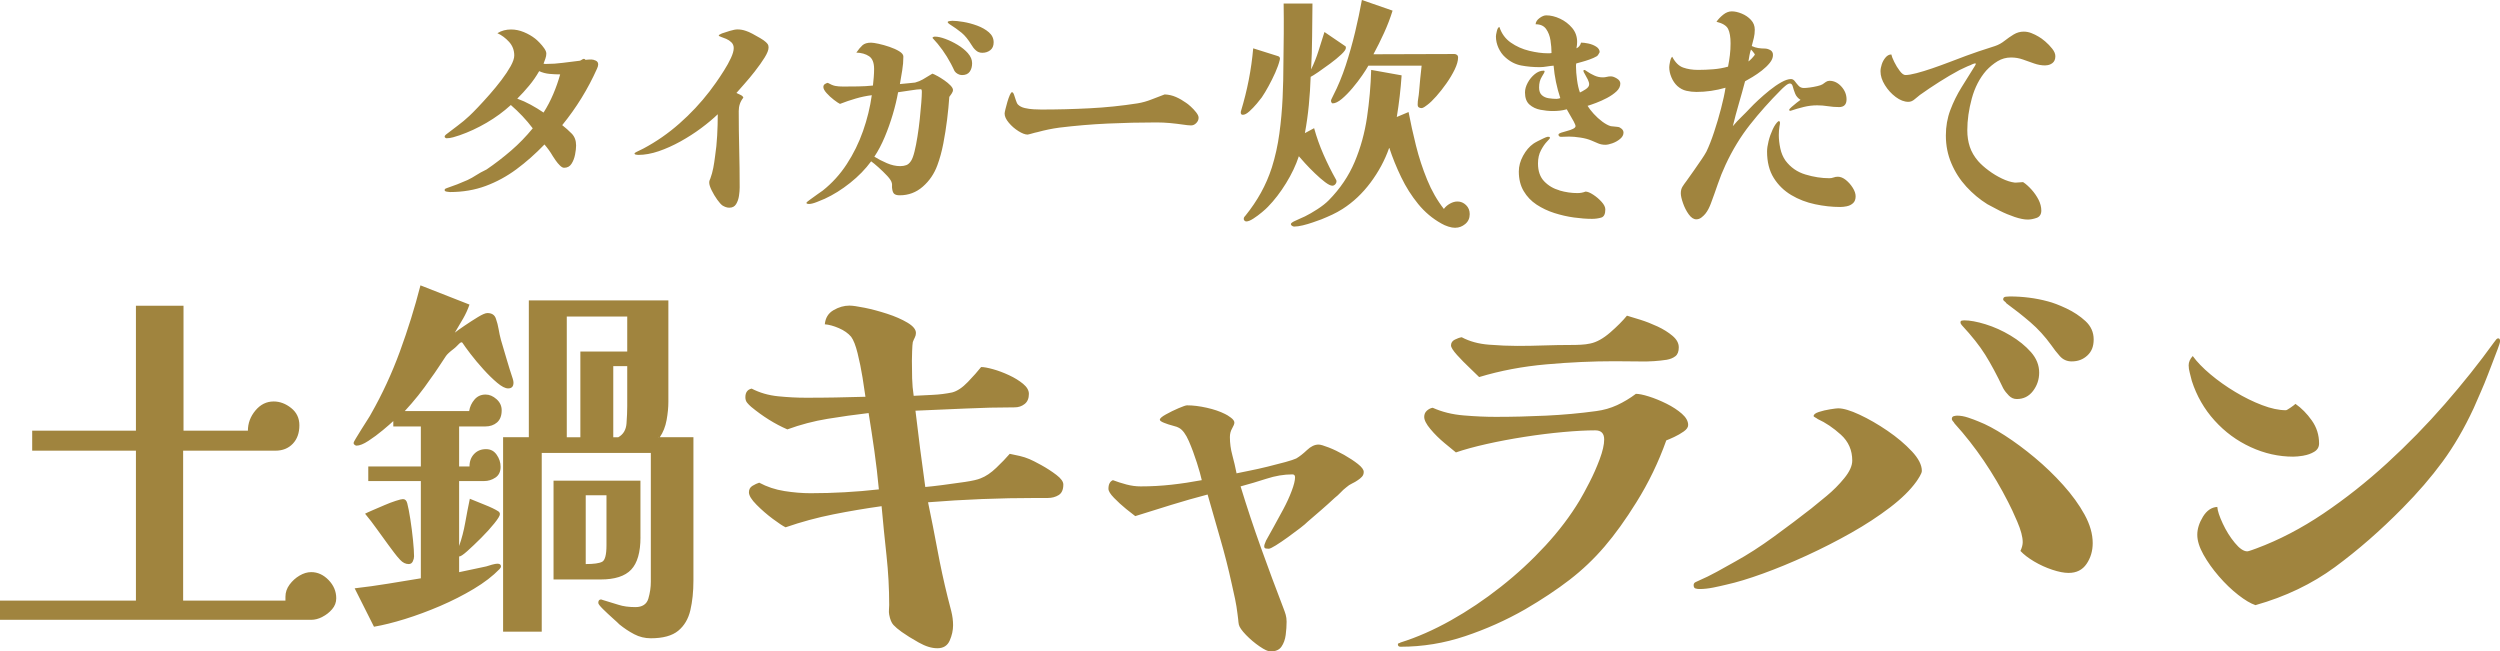 <?xml version="1.0" encoding="UTF-8"?><svg id="b" xmlns="http://www.w3.org/2000/svg" width="802.25" height="209.04" viewBox="0 0 802.25 209.04"><defs><style>.d{fill:#a0843e;fill-rule:evenodd;}</style></defs><g id="c"><path class="d" d="M801.37,112.37c-.58,1.57-1.19,3.16-1.82,4.78-.63,1.62-1.05,2.69-1.24,3.21-.68,1.78-1.41,3.56-2.19,5.33-.78,1.78-1.56,3.56-2.33,5.33-3.01,6.48-6.35,12.2-9.99,17.16-3.65,4.96-7.9,9.9-12.76,14.81-7.1,7.21-14.34,13.53-21.73,18.97-7.39,5.43-15.9,9.51-25.53,12.23-1.56-.52-3.4-1.62-5.54-3.29-2.14-1.67-4.21-3.66-6.2-5.96-1.99-2.3-3.65-4.63-4.96-6.98-1.31-2.35-1.97-4.47-1.97-6.35s.61-3.81,1.82-5.8c1.22-1.98,2.75-3.03,4.6-3.14.09,1.26.68,3.03,1.75,5.33,1.07,2.3,2.35,4.36,3.87,6.19,1.5,1.83,2.84,2.74,4.01,2.74.19,0,.66-.13,1.39-.39.73-.26,1.24-.44,1.53-.55,7.29-2.71,14.46-6.45,21.52-11.21,7.05-4.76,13.86-10.14,20.42-16.15,6.57-6.01,12.74-12.33,18.53-18.97,5.78-6.63,11.01-13.19,15.68-19.67.19-.21.41-.5.66-.86.24-.36.51-.55.8-.55.39,0,.58.31.58.94,0,.31-.29,1.26-.88,2.82ZM739.16,146.23c-1.31.21-2.41.31-3.28.31-4.67,0-9.21-1.02-13.64-3.06-4.43-2.04-8.29-4.88-11.59-8.54-3.31-3.66-5.74-7.89-7.29-12.69-.2-.84-.41-1.7-.66-2.59s-.36-1.7-.36-2.43c0-1.04.44-2.04,1.31-2.98,1.36,1.88,3.26,3.84,5.69,5.88,2.43,2.04,5.08,3.92,7.95,5.64,2.87,1.73,5.73,3.14,8.6,4.23,2.87,1.1,5.42,1.64,7.66,1.64.19,0,.71-.29,1.53-.86.83-.57,1.34-.97,1.53-1.18,1.94,1.36,3.7,3.13,5.25,5.33,1.55,2.19,2.33,4.65,2.33,7.37,0,1.15-.51,2.04-1.53,2.66-1.02.62-2.19,1.04-3.5,1.25ZM664.85,115.98c-1.56,0-2.85-.57-3.87-1.73-1.02-1.15-1.92-2.3-2.7-3.45-2.04-2.82-4.28-5.28-6.71-7.37-2.43-2.09-5.01-4.12-7.73-6.11-.1-.21-.29-.42-.58-.62s-.44-.42-.44-.63c0-.52.29-.81.88-.86.58-.05,1.02-.08,1.31-.08,2.04,0,4.08.13,6.13.39,2.04.26,4.03.65,5.98,1.18,1.65.42,3.65,1.17,5.98,2.27,2.33,1.1,4.38,2.46,6.13,4.07,1.75,1.62,2.63,3.58,2.63,5.88s-.68,3.92-2.04,5.17c-1.36,1.26-3.01,1.88-4.96,1.88ZM656.39,21c-1.23,0-2.45-.21-3.66-.64-1.21-.42-2.41-.85-3.59-1.27-1.18-.42-2.44-.64-3.78-.64-1.58,0-3.02.4-4.33,1.19-1.31.8-2.53,1.8-3.66,3.02-2.12,2.44-3.66,5.42-4.62,8.95-.96,3.53-1.44,6.93-1.44,10.22,0,1.91.27,3.67.81,5.29.54,1.62,1.43,3.14,2.66,4.57.89,1.01,2.01,2.01,3.37,3.02,1.35,1.01,2.77,1.87,4.26,2.58,1.48.72,2.86,1.15,4.14,1.31h.37c.4,0,.79-.03,1.18-.08.39-.05.77-.08,1.11-.08.89.58,1.79,1.38,2.7,2.39.91,1.01,1.66,2.1,2.26,3.26.59,1.17.89,2.33.89,3.5s-.52,2-1.55,2.35c-1.04.35-1.97.52-2.81.52-1.14,0-2.53-.28-4.18-.83-1.65-.56-3.27-1.23-4.85-2.03-1.58-.8-2.89-1.49-3.92-2.07-2.47-1.54-4.71-3.41-6.73-5.61-2.02-2.2-3.63-4.69-4.81-7.48-1.19-2.78-1.78-5.77-1.78-8.95,0-2.92.48-5.65,1.44-8.19.96-2.55,2.16-4.97,3.59-7.28,1.43-2.31,2.86-4.6,4.29-6.88.2-.32.29-.53.29-.64s-.07-.16-.22-.16c-.05,0-.17.03-.37.08-.2.06-.38.12-.55.2-.17.08-.36.17-.56.28-.59.21-1.18.47-1.78.76-.59.29-1.18.57-1.78.84-2.17,1.17-4.32,2.43-6.44,3.78-2.12,1.35-4.2,2.74-6.22,4.18-.49.37-1.06.84-1.7,1.39-.64.56-1.31.83-2,.83-1.33,0-2.69-.52-4.07-1.55-1.38-1.03-2.54-2.3-3.48-3.82-.94-1.51-1.41-2.98-1.41-4.42,0-.69.14-1.44.41-2.26s.68-1.55,1.22-2.19c.54-.64,1.16-.96,1.85-.96.1.53.41,1.33.93,2.39.52,1.06,1.11,2.03,1.78,2.9.67.88,1.27,1.31,1.81,1.31.84,0,2.02-.2,3.55-.6,1.53-.4,3.22-.91,5.07-1.55,1.85-.64,3.71-1.31,5.59-2.03,1.87-.72,3.63-1.38,5.26-1.99,1.63-.61,2.93-1.07,3.92-1.39.89-.32,1.79-.61,2.7-.88.91-.27,1.81-.56,2.7-.88,1.09-.37,2.1-.93,3.03-1.67.94-.74,1.91-1.42,2.92-2.03,1.01-.61,2.09-.91,3.22-.91.84,0,1.67.16,2.48.48.81.32,1.57.69,2.26,1.11.59.32,1.31.84,2.15,1.55.84.72,1.59,1.5,2.26,2.35.67.85,1,1.64,1,2.39,0,1.01-.32,1.75-.96,2.23-.64.48-1.38.71-2.22.71ZM613.51,144.82c2.14,2.3,3.21,4.39,3.21,6.27,0,.42-.22.99-.65,1.72-.44.73-.8,1.31-1.1,1.72-1.95,2.72-4.76,5.49-8.46,8.31-3.7,2.82-7.85,5.54-12.47,8.15-4.62,2.61-9.39,5.04-14.29,7.29-4.91,2.25-9.6,4.18-14.08,5.8-4.47,1.62-8.36,2.8-11.67,3.53-1.27.31-2.68.63-4.23.94-1.56.31-3.02.47-4.38.47-.39,0-.8-.05-1.24-.16-.44-.1-.66-.47-.66-1.1,0-.42.19-.73.58-.94.39-.21.73-.36,1.02-.47,1.94-.84,3.91-1.8,5.91-2.9,1.99-1.1,3.91-2.17,5.76-3.21,3.99-2.19,8.17-4.88,12.54-8.07,4.38-3.19,8.36-6.19,11.96-9.01,1.17-.94,2.79-2.27,4.89-4,2.09-1.73,3.99-3.63,5.69-5.72,1.7-2.09,2.55-3.97,2.55-5.64,0-3.34-1.22-6.11-3.65-8.31-2.43-2.2-4.91-3.87-7.44-5.02-.1-.1-.34-.26-.73-.47-.39-.21-.58-.36-.58-.47,0-.52.56-.96,1.68-1.33,1.12-.37,2.34-.65,3.65-.86,1.31-.21,2.16-.31,2.55-.31,1.65,0,3.94.68,6.86,2.04,2.92,1.36,5.91,3.08,8.97,5.17,3.06,2.09,5.66,4.29,7.8,6.58ZM592.7,66.18c-.76.16-1.49.24-2.18.24-2.62,0-5.3-.29-8.07-.88-2.76-.58-5.3-1.56-7.62-2.94-2.32-1.38-4.2-3.21-5.63-5.49-1.43-2.28-2.15-5.12-2.15-8.51,0-.9.16-2,.48-3.3.32-1.3.77-2.56,1.33-3.78.57-1.22,1.17-2.09,1.81-2.62h.22c.2,0,.3.18.3.56,0,.27-.05.61-.15,1.03-.15.95-.22,1.91-.22,2.86,0,1.33.16,2.74.48,4.26.32,1.51.88,2.82,1.67,3.94,1.63,2.17,3.76,3.66,6.4,4.45,2.64.8,5.19,1.19,7.66,1.19.49,0,.95-.08,1.37-.24.42-.16.88-.24,1.37-.24.84,0,1.69.35,2.55,1.03.86.69,1.6,1.52,2.22,2.51.62.98.93,1.9.93,2.74,0,.96-.27,1.69-.81,2.19-.54.5-1.2.84-1.96.99ZM590.15,34.36c-1.18,0-2.37-.09-3.55-.28-1.18-.19-2.34-.28-3.48-.28-1.43,0-2.86.17-4.29.52-1.43.35-2.84.76-4.22,1.23h-.15c-.2,0-.3-.1-.3-.32,0-.16.26-.47.78-.92.52-.45,1.07-.92,1.67-1.39.59-.47.99-.77,1.18-.88-.84-.53-1.42-1.2-1.74-2.03-.32-.82-.57-1.56-.74-2.23-.17-.66-.48-.99-.92-.99-.4,0-.9.27-1.52.8-.62.53-1.07.95-1.37,1.27-3.6,3.61-6.91,7.32-9.92,11.14-3.01,3.82-5.63,8.11-7.85,12.89-.94,2.01-1.77,4.07-2.48,6.16-.71,2.09-1.47,4.2-2.26,6.32-.2.53-.44,1.08-.74,1.67-.3.58-.64,1.11-1.03,1.59-.35.42-.77.82-1.26,1.19-.49.37-1.04.56-1.63.56-.84,0-1.64-.53-2.41-1.59-.77-1.06-1.38-2.27-1.85-3.62-.47-1.35-.7-2.4-.7-3.14,0-.85.18-1.56.55-2.15.37-.58.8-1.2,1.29-1.83.84-1.17,1.66-2.33,2.48-3.5.81-1.17,1.62-2.33,2.41-3.5.25-.37.51-.77.78-1.19.27-.42.51-.82.7-1.19.84-1.75,1.67-3.86,2.48-6.32.82-2.47,1.56-4.97,2.22-7.52.67-2.54,1.15-4.77,1.44-6.68-3.11.9-6.22,1.35-9.33,1.35-1.09,0-2.16-.12-3.22-.36-1.06-.24-2.04-.76-2.92-1.55-.79-.74-1.42-1.67-1.89-2.78-.47-1.11-.7-2.2-.7-3.26,0-.37.09-.97.26-1.79.17-.82.41-1.34.7-1.55.94,1.8,2.1,2.96,3.48,3.46,1.38.5,2.99.76,4.81.76,1.58,0,3.19-.07,4.85-.2,1.65-.13,3.24-.41,4.77-.84.25-1.22.44-2.45.59-3.7.15-1.24.22-2.51.22-3.78,0-2.01-.26-3.55-.78-4.61-.52-1.06-1.77-1.83-3.74-2.31.54-.8,1.26-1.55,2.15-2.27.89-.71,1.8-1.07,2.74-1.07.99,0,2.06.24,3.22.72,1.16.48,2.15,1.15,2.96,2.03.82.88,1.22,1.92,1.22,3.14,0,.9-.1,1.78-.3,2.62-.2.85-.42,1.72-.67,2.62.69.32,1.38.53,2.07.64.69.11,1.38.16,2.07.16.59,0,1.18.16,1.78.48.59.32.89.85.89,1.59,0,.85-.35,1.7-1.04,2.55-.69.85-1.53,1.66-2.52,2.43-.99.77-1.99,1.46-3,2.07-1.01.61-1.82,1.07-2.4,1.39-.64,2.44-1.31,4.84-2,7.2-.69,2.36-1.33,4.76-1.92,7.2.89-1.06,1.81-2.06,2.78-2.98.96-.93,1.91-1.9,2.85-2.9.59-.64,1.44-1.47,2.55-2.51,1.11-1.03,2.31-2.07,3.59-3.1,1.28-1.03,2.54-1.9,3.77-2.59,1.23-.69,2.27-1.04,3.11-1.04.49,0,.91.24,1.26.72.35.48.74.95,1.18,1.43.44.48,1.01.72,1.7.72.49,0,1.14-.05,1.93-.16.79-.11,1.58-.25,2.37-.44.79-.18,1.36-.38,1.7-.59.34-.26.7-.52,1.07-.76.37-.24.75-.36,1.15-.36,1.43,0,2.7.61,3.81,1.83,1.11,1.22,1.67,2.6,1.67,4.14,0,1.64-.82,2.47-2.44,2.47ZM562.24,18.65c.59-.61.89-1.02.89-1.24-.2-.26-.4-.53-.59-.79-.2-.27-.42-.5-.66-.72-.2.58-.36,1.2-.48,1.87-.12.66-.24,1.31-.33,1.95.2-.11.59-.46,1.18-1.07ZM538.72,111.45c0,1.34-.36,2.29-1.08,2.85-.71.56-1.65.95-2.79,1.15-2.68.41-5.45.59-8.31.54-2.87-.05-5.69-.07-8.46-.07-6.98,0-14.26.33-21.85,1-7.6.67-14.79,2.03-21.57,4.08-.48-.51-1.46-1.46-2.94-2.85s-2.86-2.8-4.16-4.23c-1.29-1.44-1.93-2.47-1.93-3.08,0-.82.41-1.44,1.22-1.85.81-.41,1.55-.67,2.22-.77,2.48,1.33,5.4,2.13,8.74,2.39,3.34.26,6.35.39,9.03.39,2.87,0,5.76-.05,8.67-.15,2.91-.1,5.8-.15,8.67-.15,1.05,0,2.1-.02,3.15-.08,1.05-.05,2.05-.18,3.01-.39,2-.41,4.13-1.59,6.38-3.54,2.24-1.95,4.03-3.75,5.37-5.39,1.05.31,2.48.75,4.3,1.31,1.81.57,3.65,1.29,5.52,2.16,1.86.87,3.46,1.87,4.8,3,1.34,1.13,2.01,2.36,2.01,3.69ZM500.46,61.13c1.95.56,3.86.83,5.74.83.94,0,1.8-.16,2.59-.48.64,0,1.47.34,2.48,1,1.01.66,1.91,1.43,2.7,2.31s1.18,1.68,1.18,2.42c0,1.49-.44,2.36-1.33,2.62-.89.26-1.88.4-2.96.4-1.78,0-3.71-.15-5.81-.44-2.1-.29-4.18-.77-6.26-1.43-2.07-.66-3.97-1.57-5.7-2.7-1.73-1.14-3.11-2.59-4.14-4.34-1.04-1.75-1.56-3.84-1.56-6.29,0-1.7.46-3.38,1.37-5.05.91-1.67,2.01-2.96,3.29-3.86.3-.21.75-.48,1.37-.8.62-.32,1.23-.62,1.85-.91.62-.29,1.07-.47,1.37-.52h.15c.1,0,.22.01.37.04.15.03.22.15.22.36,0,.11-.32.49-.96,1.15-.64.66-1.29,1.59-1.92,2.78-.64,1.19-.96,2.61-.96,4.25,0,2.44.67,4.35,2,5.73s2.97,2.35,4.92,2.9ZM517.41,45.98c-.91.32-1.67.48-2.26.48-.84,0-1.6-.15-2.29-.44-.69-.29-1.41-.6-2.15-.92-.99-.42-2.17-.74-3.55-.95-1.38-.21-2.59-.32-3.63-.32-.44,0-.88.01-1.3.04-.42.03-.85.04-1.3.04-.2,0-.38-.05-.55-.16-.17-.1-.26-.29-.26-.56,0-.21.27-.41.81-.6.54-.18,1.18-.37,1.92-.56.74-.19,1.38-.41,1.92-.68.54-.26.82-.56.82-.87,0-.27-.2-.77-.59-1.51-.4-.74-.83-1.5-1.3-2.27-.47-.77-.78-1.31-.93-1.63-.74.21-1.48.36-2.22.44-.74.08-1.48.12-2.22.12-1.28,0-2.62-.13-4-.4-1.38-.26-2.55-.82-3.52-1.67-.96-.85-1.44-2.15-1.44-3.9,0-1.01.3-2.05.89-3.14.59-1.09,1.35-2,2.26-2.74.91-.74,1.86-1.11,2.85-1.11.2,0,.3.08.3.24,0,.21-.3.78-.89,1.71-.59.93-.89,2.08-.89,3.46,0,1.11.3,1.93.89,2.46.59.53,1.33.86,2.22.99.89.13,1.73.2,2.52.2.2,0,.39-.03.59-.08.19-.05.39-.11.59-.16-1.14-3.45-1.85-6.92-2.15-10.42-.74.06-1.48.15-2.22.28-.74.13-1.51.2-2.29.2-1.98,0-3.91-.17-5.81-.52-1.9-.34-3.64-1.23-5.22-2.67-.89-.79-1.6-1.79-2.15-2.98-.54-1.19-.82-2.43-.82-3.7,0-.32.1-.89.3-1.71.2-.82.47-1.26.82-1.31.69,2.12,1.91,3.79,3.66,5.01,1.75,1.22,3.71,2.1,5.89,2.63,2.17.53,4.17.8,5.99.8h.59c.2,0,.39-.03.59-.08,0-1.27-.11-2.63-.33-4.06-.22-1.43-.69-2.65-1.41-3.66-.72-1.01-1.84-1.51-3.37-1.51.05-.74.47-1.41,1.26-1.99.79-.58,1.51-.87,2.15-.87,1.43,0,2.91.36,4.44,1.07,1.53.72,2.82,1.71,3.89,2.98,1.06,1.27,1.59,2.76,1.59,4.46,0,.64-.07,1.33-.22,2.07.74-.32,1.23-.93,1.48-1.83.59,0,1.36.09,2.29.28.94.19,1.79.52,2.55,1,.77.48,1.15,1.11,1.15,1.91,0-.48-.32.82-.96,1.19-.64.37-1.41.72-2.29,1.03-.89.32-1.74.58-2.55.8-.81.21-1.39.37-1.74.48-.05.16-.07.33-.07.52v.52c0,1.17.11,2.57.33,4.21.22,1.65.53,3,.93,4.06.39-.16.99-.49,1.78-.99.79-.5,1.18-1.05,1.18-1.63,0-.42-.15-.94-.44-1.55-.3-.61-.61-1.18-.93-1.71-.32-.53-.48-.88-.48-1.03,0-.21.12-.32.37-.32.1,0,.43.2,1,.6.57.4,1.28.8,2.15,1.19.86.4,1.76.59,2.7.59.45,0,.88-.05,1.3-.16.42-.11.85-.16,1.3-.16.54,0,1.18.23,1.92.68.74.45,1.11.99,1.11,1.63,0,.9-.41,1.74-1.22,2.5-.82.77-1.83,1.47-3.03,2.11-1.21.63-2.38,1.17-3.52,1.59-1.14.43-2.05.74-2.74.95.44.74,1.1,1.59,1.96,2.55.86.95,1.8,1.8,2.81,2.55,1.01.74,1.91,1.22,2.7,1.43.39.05.79.09,1.18.12.39.03.76.07,1.11.12.39.05.79.25,1.18.6.39.35.59.76.59,1.23,0,.74-.37,1.42-1.11,2.03-.74.61-1.57,1.07-2.48,1.39ZM467,73.1c-.69,0-1.44-.13-2.26-.4-.81-.26-1.54-.58-2.18-.96-2.86-1.59-5.35-3.68-7.47-6.28-2.12-2.6-3.94-5.46-5.44-8.59-1.51-3.13-2.78-6.25-3.81-9.38h-.07c-1.38,3.93-3.37,7.62-5.96,11.1-2.59,3.47-5.59,6.3-8.99,8.47-1.09.69-2.2,1.3-3.33,1.83-1.14.53-2.29,1.03-3.48,1.51-.74.26-1.64.58-2.7.96-1.06.37-2.13.69-3.22.95-1.09.26-2.02.4-2.81.4-.2,0-.42-.08-.67-.24-.25-.16-.37-.35-.37-.56,0-.16.14-.33.41-.52.27-.19.53-.33.78-.44.39-.16,1-.44,1.81-.83.82-.4,1.32-.62,1.52-.68,1.18-.58,2.52-1.35,4-2.31,1.48-.96,2.69-1.91,3.63-2.86,3.65-3.71,6.43-7.82,8.33-12.33,1.9-4.51,3.22-9.28,3.96-14.32.74-5.04,1.19-10.1,1.33-15.19l9.77,1.75c-.3,4.45-.81,8.91-1.55,13.36l3.78-1.59c.64,3.39,1.43,6.97,2.37,10.74.94,3.77,2.13,7.42,3.59,10.98,1.45,3.55,3.25,6.68,5.37,9.38.49-.69,1.15-1.26,1.96-1.71.81-.45,1.61-.68,2.41-.68,1.04,0,1.95.39,2.74,1.15.79.77,1.18,1.73,1.18,2.9,0,1.32-.48,2.39-1.44,3.18-.96.79-2.01,1.19-3.15,1.19ZM464.15,26.77c-1.06,1.51-2.15,2.89-3.26,4.14-1.11,1.25-2.06,2.16-2.85,2.74-.2.16-.49.37-.89.64-.39.26-.71.4-.96.4-.35,0-.64-.08-.89-.24-.25-.16-.37-.45-.37-.88,0-.69.06-1.38.19-2.07.12-.69.21-1.38.26-2.07.1-1.38.22-2.77.37-4.17.15-1.41.3-2.8.45-4.18h-17.1c-.4.75-1.05,1.78-1.96,3.1-.91,1.33-1.95,2.68-3.11,4.06-1.16,1.38-2.31,2.55-3.44,3.5-1.14.95-2.12,1.43-2.96,1.43-.15,0-.27-.11-.37-.32-.1-.21-.15-.37-.15-.48,0-.21.11-.52.33-.91.22-.4.36-.68.41-.84,1.53-2.97,2.86-6.19,4-9.67,1.13-3.47,2.13-7.01,3-10.62.86-3.61,1.59-7.05,2.18-10.34l9.85,3.42c-.74,2.39-1.65,4.77-2.74,7.16-1.09,2.39-2.22,4.66-3.4,6.84,4.34,0,8.67,0,12.99-.04,4.32-.03,8.65-.04,12.99-.04.3,0,.57.09.81.28.25.18.37.47.37.84,0,1.06-.36,2.33-1.07,3.82-.72,1.48-1.61,2.98-2.67,4.49ZM426.92,20.36c-1.36,1.01-2.64,1.92-3.85,2.75-1.21.82-2.03,1.34-2.48,1.55-.1,3.02-.3,6.05-.59,9.07-.29,3.02-.71,6.02-1.26,8.99l2.96-1.59c.79,2.86,1.79,5.68,3,8.43,1.21,2.76,2.53,5.41,3.96,7.96.15.21.22.42.22.64,0,.37-.14.7-.41.99-.27.29-.58.44-.93.44-.54,0-1.32-.39-2.33-1.15-1.01-.77-2.1-1.71-3.26-2.83-1.16-1.11-2.21-2.19-3.15-3.22-.94-1.03-1.61-1.79-2-2.26-.94,2.86-2.31,5.75-4.11,8.67-1.8,2.92-3.74,5.44-5.81,7.56-.39.42-1.03,1.01-1.92,1.75-.89.74-1.8,1.42-2.74,2.03-.94.61-1.7.92-2.29.92-.2,0-.38-.08-.55-.24-.17-.16-.26-.34-.26-.56,0-.27.06-.48.18-.64.12-.16.26-.32.41-.48,1.88-2.33,3.52-4.76,4.92-7.28,1.4-2.52,2.58-5.24,3.52-8.15,1.08-3.45,1.89-7.07,2.4-10.86.52-3.79.86-7.61,1.04-11.45.17-3.84.26-7.54.26-11.1.05-3.18.08-6.38.11-9.59.02-3.21.01-6.4-.04-9.58h9.25c-.05,3.55-.09,7.08-.11,10.58-.02,3.5-.14,7.03-.33,10.58.94-1.91,1.73-3.88,2.37-5.93.64-2.04,1.28-4.07,1.92-6.09l6.66,4.53c.15.05.22.24.22.56,0,.48-.49,1.18-1.48,2.11-.99.93-2.16,1.9-3.52,2.9ZM410.67,19.25c-.29,1.22-.78,2.57-1.44,4.06-.67,1.49-1.38,2.93-2.15,4.33-.77,1.41-1.49,2.61-2.18,3.62-.3.42-.83,1.09-1.59,1.99-.77.9-1.55,1.73-2.37,2.47-.81.74-1.52,1.12-2.11,1.12-.44,0-.67-.24-.67-.72,0-.21.02-.37.07-.48,2.02-6.63,3.33-13.34,3.92-20.13l7.85,2.47c.49.11.74.4.74.88,0,.05-.01.12-.04.2-.02.08-.04.15-.04.2ZM396.77,151.9c.95-.2,2.34-.48,4.16-.85,1.81-.36,3.77-.79,5.87-1.31,2.1-.51,3.99-1,5.66-1.46,1.67-.46,2.84-.85,3.51-1.16,1.05-.62,2.2-1.51,3.44-2.69,1.24-1.18,2.48-1.77,3.73-1.77.57,0,1.65.31,3.23.93,1.58.61,3.22,1.41,4.95,2.38,1.72.98,3.2,1.95,4.44,2.93,1.24.98,1.86,1.83,1.86,2.54,0,.62-.19,1.13-.57,1.54-.38.41-.81.77-1.29,1.08-.57.41-1.2.77-1.86,1.08-.67.31-1.29.72-1.86,1.23-.67.51-1.29,1.08-1.86,1.7-.57.61-1.2,1.18-1.86,1.69-1.43,1.34-2.89,2.65-4.37,3.93-1.48,1.29-2.94,2.54-4.37,3.77-.38.41-1.17,1.08-2.36,2-1.2.93-2.51,1.9-3.94,2.93-1.43,1.03-2.72,1.9-3.87,2.62-1.15.72-1.91,1.08-2.29,1.08-.19,0-.48-.02-.86-.07-.38-.05-.57-.28-.57-.7,0-.31.07-.61.22-.92.14-.31.26-.62.36-.92.57-1.03,1.36-2.44,2.36-4.24,1-1.79,2.05-3.72,3.15-5.77,1.1-2.05,2.01-4.03,2.72-5.93.72-1.9,1.08-3.36,1.08-4.39,0-.61-.29-.92-.86-.92-2.68,0-5.45.46-8.31,1.39-2.87.92-5.64,1.75-8.31,2.46,2.01,6.57,4.18,13.12,6.52,19.63,2.34,6.52,4.75,13.02,7.24,19.48.29.72.52,1.41.72,2.08.19.67.29,1.41.29,2.23,0,1.33-.1,2.75-.29,4.24-.19,1.48-.65,2.74-1.36,3.77-.71,1.03-1.89,1.54-3.51,1.54-.77,0-1.93-.54-3.51-1.62-1.58-1.08-3.03-2.31-4.37-3.69-1.34-1.39-2.1-2.49-2.29-3.31-.1-.51-.17-1.08-.21-1.69-.05-.62-.12-1.18-.21-1.7-.19-1.64-.46-3.26-.79-4.85-.34-1.59-.69-3.21-1.07-4.85-1.05-4.82-2.27-9.62-3.66-14.4-1.39-4.78-2.75-9.52-4.08-14.25-3.92,1.03-7.79,2.13-11.61,3.31-3.82,1.18-7.69,2.39-11.61,3.62-.57-.41-1.55-1.18-2.94-2.31-1.39-1.13-2.68-2.31-3.87-3.54-1.2-1.23-1.79-2.2-1.79-2.92,0-1.44.48-2.36,1.43-2.77,1.34.51,2.77.98,4.3,1.38,1.53.41,3.06.62,4.59.62,3.34,0,6.64-.18,9.89-.54,3.25-.36,6.49-.85,9.74-1.46-.29-1.33-.81-3.21-1.58-5.62-.77-2.41-1.62-4.72-2.58-6.93-.96-2.2-2.01-3.62-3.15-4.23-.29-.2-.93-.44-1.93-.69-1-.26-1.96-.56-2.86-.93-.91-.36-1.36-.69-1.36-1,0-.41.64-.98,1.93-1.69,1.29-.72,2.65-1.39,4.08-2,1.43-.61,2.34-.92,2.72-.92,1.91,0,4.01.26,6.3.77,2.29.51,4.25,1.18,5.88,2,.48.21,1.1.59,1.86,1.16.76.56,1.15,1.1,1.15,1.62,0,.41-.24,1.03-.72,1.85-.48.82-.72,1.75-.72,2.77,0,1.95.26,3.9.79,5.85.53,1.95.98,3.9,1.36,5.85ZM382.25,40.25c-.4,0-.8-.03-1.22-.08-.42-.05-.83-.1-1.22-.16-1.43-.21-2.88-.38-4.33-.52-1.46-.13-2.9-.2-4.33-.2-5.23,0-10.45.12-15.65.36-5.21.24-10.4.68-15.58,1.31-2.32.32-4.64.79-6.96,1.43-.1,0-.39.07-.89.2-.49.13-.98.27-1.44.4-.47.13-.75.2-.85.2-.79,0-1.78-.37-2.96-1.11-1.18-.74-2.22-1.64-3.11-2.71-.89-1.06-1.33-2.04-1.33-2.94,0-.21.09-.68.26-1.39.17-.72.38-1.5.63-2.35.25-.85.51-1.58.78-2.19.27-.61.51-.91.7-.91.25,0,.47.28.66.83.2.56.4,1.15.59,1.79.2.64.42,1.09.67,1.35.54.53,1.27.9,2.18,1.11.91.21,1.85.35,2.81.4.96.05,1.79.08,2.48.08,5.13,0,10.3-.13,15.51-.4,5.21-.26,10.35-.8,15.43-1.59,1.53-.26,3-.67,4.4-1.23,1.41-.56,2.82-1.1,4.26-1.63,1.28.05,2.49.33,3.63.83,1.14.5,2.22,1.13,3.26,1.87.34.21.84.61,1.48,1.19.64.58,1.22,1.21,1.74,1.87.52.67.78,1.23.78,1.71,0,.64-.25,1.21-.74,1.71-.49.51-1.04.76-1.63.76ZM315.21,16.94c-.79,0-1.47-.25-2.03-.76-.57-.5-1.05-1.1-1.44-1.79-1.04-1.7-2.08-2.98-3.14-3.86-1.06-.88-2.38-1.82-3.96-2.82-.1-.11-.21-.2-.33-.28-.12-.08-.19-.2-.19-.36s.22-.26.67-.32c.44-.05.72-.08.82-.08.89,0,2.06.12,3.52.36,1.45.24,2.94.64,4.44,1.19,1.5.56,2.76,1.27,3.77,2.15,1.01.88,1.52,1.95,1.52,3.22,0,1.11-.36,1.95-1.07,2.51-.72.56-1.57.84-2.56.84ZM310.62,17.1c.89,1.01,1.33,2.07,1.33,3.18s-.26,2.03-.78,2.74c-.52.72-1.34,1.07-2.48,1.07-.44,0-.89-.12-1.33-.36-.44-.24-.79-.54-1.04-.92-.2-.42-.4-.83-.59-1.23-.2-.4-.4-.78-.59-1.16-1.63-3.07-3.6-5.83-5.92-8.27.15-.27.42-.4.82-.4.89,0,1.99.24,3.29.72,1.31.48,2.63,1.11,3.96,1.91,1.33.8,2.44,1.7,3.33,2.7ZM300.81,24.38c.71.4,1.45.86,2.22,1.39.76.53,1.42,1.07,1.96,1.63.54.56.82,1.05.82,1.47,0,.37-.15.77-.44,1.19-.3.43-.54.77-.74,1.03-.15,2.23-.38,4.64-.7,7.24-.32,2.6-.73,5.17-1.22,7.72-.49,2.54-1.13,4.88-1.92,7-.99,2.7-2.54,4.99-4.66,6.84-2.12,1.86-4.59,2.78-7.4,2.78-.79,0-1.37-.14-1.74-.44-.37-.29-.6-.86-.7-1.71-.05-.26-.06-.54-.04-.84.02-.29.01-.57-.04-.83-.1-.64-.59-1.43-1.48-2.39-.89-.95-1.84-1.88-2.85-2.78-1.01-.9-1.79-1.54-2.33-1.91-1.83,2.49-4.07,4.8-6.74,6.92-2.66,2.12-5.38,3.82-8.14,5.09-.59.27-1.43.61-2.52,1.04-1.09.43-1.95.64-2.59.64-.15,0-.32-.03-.52-.08-.2-.05-.27-.18-.22-.4.05-.11.46-.44,1.22-.99.76-.56,1.55-1.13,2.37-1.71.82-.58,1.35-.95,1.59-1.11,3.01-2.39,5.59-5.22,7.73-8.51,2.15-3.29,3.89-6.83,5.22-10.62,1.33-3.79,2.27-7.62,2.81-11.49-1.73.21-3.45.57-5.18,1.08-1.73.5-3.4,1.07-5.03,1.71-.44-.21-1.1-.65-1.96-1.31-.86-.66-1.64-1.38-2.33-2.15-.69-.77-1.04-1.42-1.04-1.95,0-.42.16-.74.48-.95.32-.21.63-.34.92-.4.94.53,1.74.86,2.41.99.67.14,1.52.2,2.56.2,1.58,0,3.17-.01,4.77-.04,1.61-.02,3.2-.12,4.77-.28.1-.9.19-1.8.26-2.7.07-.9.11-1.77.11-2.62,0-2.01-.54-3.38-1.63-4.1-1.09-.72-2.44-1.1-4.07-1.15.69-1.01,1.35-1.79,1.96-2.35.62-.56,1.54-.84,2.77-.84.49,0,1.3.12,2.4.36,1.11.24,2.28.57,3.52.99,1.23.42,2.28.9,3.14,1.43.86.53,1.3,1.09,1.3,1.67,0,1.49-.12,2.97-.37,4.45-.25,1.49-.49,2.94-.74,4.38,1.08-.1,2.07-.2,2.96-.28.89-.08,1.53-.15,1.92-.2.93-.26,1.75-.59,2.44-.99.69-.4,1.73-1.02,3.11-1.87.35.11.88.36,1.59.76ZM295.78,28.96c-.02-.21-.14-.32-.33-.32-.64,0-1.7.12-3.18.36-1.48.24-2.84.44-4.07.6-.4,2.23-.96,4.59-1.7,7.08-.74,2.49-1.6,4.92-2.59,7.28-.99,2.36-2.1,4.47-3.33,6.32,1.18.74,2.52,1.43,4,2.07,1.48.64,2.91.96,4.29.96.74,0,1.39-.11,1.96-.32.57-.21,1.07-.66,1.52-1.35.39-.58.76-1.58,1.11-2.98.35-1.4.67-3.03.96-4.89.3-1.85.54-3.72.74-5.61.2-1.88.36-3.61.48-5.17.12-1.56.18-2.74.18-3.54,0-.1-.01-.26-.04-.48ZM277.72,127.32c-.19-1.44-.5-3.49-.93-6.16-.43-2.67-.96-5.26-1.58-7.77-.62-2.52-1.32-4.29-2.08-5.32-.96-1.13-2.27-2.05-3.94-2.77-1.67-.72-3.18-1.13-4.51-1.23.19-2.05,1.12-3.57,2.8-4.54,1.67-.97,3.37-1.46,5.09-1.46.95,0,2.58.23,4.87.69,2.29.46,4.7,1.11,7.24,1.93,2.53.82,4.7,1.77,6.52,2.85,1.81,1.08,2.72,2.18,2.72,3.31,0,.51-.12,1-.36,1.46-.24.46-.45.95-.64,1.46-.1.51-.17,1.49-.22,2.93-.05,1.44-.07,2.46-.07,3.08,0,1.85.02,3.72.07,5.62.05,1.9.22,3.77.5,5.62,2.01-.1,4.06-.21,6.16-.31,2.1-.1,4.16-.36,6.16-.77,1.62-.41,3.32-1.54,5.09-3.39,1.77-1.85,3.18-3.43,4.23-4.77.86,0,2.13.23,3.8.69,1.67.46,3.39,1.11,5.16,1.93,1.77.82,3.27,1.75,4.51,2.77,1.24,1.03,1.86,2.1,1.86,3.23,0,1.44-.45,2.52-1.36,3.24-.91.72-1.98,1.08-3.23,1.08-5.25,0-10.53.13-15.83.38-5.3.26-10.63.49-15.98.69.48,4.11.98,8.19,1.5,12.24.52,4.06,1.07,8.14,1.65,12.24,1.24-.1,3.08-.31,5.52-.62,2.44-.31,4.85-.64,7.24-1,2.39-.36,4.06-.74,5.02-1.16,1.62-.61,3.3-1.74,5.02-3.39,1.72-1.64,3.15-3.13,4.3-4.47,1.05.21,2.12.44,3.23.69,1.1.26,2.12.59,3.08,1,.76.31,2.03.95,3.8,1.92,1.77.98,3.39,2.03,4.87,3.16,1.48,1.13,2.22,2.15,2.22,3.08,0,1.65-.5,2.77-1.5,3.39-1,.62-2.17.93-3.51.93h-3.58c-11.75,0-23.36.46-34.82,1.38,1.05,5.03,2.05,10.12,3.01,15.25.95,5.13,2.05,10.22,3.3,15.25.38,1.44.76,2.93,1.15,4.47.38,1.54.57,3.03.57,4.47,0,1.64-.36,3.29-1.08,4.93-.72,1.64-2.03,2.47-3.94,2.47s-3.82-.62-6.02-1.85c-2.2-1.23-4.01-2.36-5.45-3.39-1.15-.82-2.03-1.57-2.65-2.24-.62-.67-1.07-1.77-1.36-3.31-.1-.51-.12-1.05-.07-1.62.05-.56.07-1.05.07-1.46,0-5.34-.29-10.62-.86-15.86-.57-5.24-1.1-10.52-1.58-15.86-5.16.72-10.32,1.59-15.48,2.62-5.16,1.03-10.27,2.41-15.33,4.16-.86-.41-2.22-1.31-4.09-2.7-1.86-1.39-3.61-2.9-5.23-4.54-1.63-1.64-2.44-2.97-2.44-4,0-.92.38-1.62,1.15-2.08.76-.46,1.48-.79,2.15-1,2.48,1.33,5.18,2.23,8.1,2.69,2.91.46,5.71.69,8.38.69,3.63,0,7.29-.1,10.96-.31,3.67-.2,7.33-.51,10.96-.92-.38-4.11-.86-8.19-1.43-12.25-.57-4.05-1.2-8.14-1.86-12.24-4.39.51-8.79,1.13-13.18,1.85-4.39.72-8.69,1.85-12.9,3.39-4.01-1.74-7.88-4.16-11.61-7.24-.48-.41-.91-.85-1.29-1.31-.38-.46-.57-1.05-.57-1.77,0-1.54.67-2.46,2.01-2.77,2.58,1.34,5.42,2.16,8.53,2.47,3.1.31,6.04.46,8.81.46,3.25,0,6.45-.02,9.6-.08,3.15-.05,6.35-.13,9.6-.23ZM242.32,22.79c-1.18,1.51-2.34,2.9-3.48,4.18-1.13,1.27-1.97,2.23-2.52,2.86.3.16.72.36,1.26.6.54.24.86.54.96.91-.99,1.22-1.48,2.65-1.48,4.3,0,4.08.05,8.17.15,12.25.1,4.08.15,8.17.15,12.25,0,.79-.07,1.7-.22,2.7-.15,1.01-.46,1.9-.92,2.66-.47.77-1.2,1.15-2.18,1.15-.4,0-.78-.07-1.15-.2-.37-.13-.73-.31-1.07-.52-.44-.32-1-.94-1.67-1.87-.66-.93-1.26-1.92-1.78-2.98-.52-1.06-.78-1.88-.78-2.47,0-.32.04-.56.11-.72.07-.16.16-.37.26-.63.39-1.06.7-2.19.93-3.38.22-1.19.41-2.37.55-3.54.35-2.28.58-4.56.7-6.84.12-2.28.19-4.56.19-6.84-1.48,1.43-3.26,2.92-5.33,4.46-2.07,1.54-4.28,2.96-6.62,4.26-2.35,1.3-4.68,2.35-6.99,3.14-2.32.79-4.51,1.19-6.59,1.19-.15,0-.38-.03-.7-.08-.32-.05-.48-.19-.48-.4,0-.11.21-.26.63-.48.42-.21.88-.44,1.37-.67.49-.24.79-.39.89-.44,4.09-2.18,7.93-4.84,11.51-8,3.58-3.15,6.8-6.59,9.66-10.3.54-.69,1.23-1.63,2.07-2.82.84-1.19,1.7-2.49,2.59-3.9.89-1.4,1.63-2.74,2.22-4.02.59-1.27.89-2.33.89-3.18,0-.74-.25-1.35-.74-1.83-.49-.48-1.05-.85-1.66-1.11-.62-.26-1.17-.48-1.67-.64-.49-.16-.74-.32-.74-.48,0-.1.16-.22.48-.36.32-.13.5-.23.56-.28.59-.21,1.42-.48,2.48-.8,1.06-.32,1.89-.48,2.48-.48.94,0,1.85.16,2.74.48.54.16,1.23.47,2.07.91.84.45,1.66.91,2.48,1.39.81.48,1.42.9,1.81,1.27.3.27.52.52.67.76.15.24.22.57.22.99,0,.8-.42,1.87-1.26,3.22-.84,1.35-1.85,2.78-3.04,4.3ZM180.43,40.17c1.08.85,2.1,1.75,3.03,2.7.94.96,1.41,2.23,1.41,3.82,0,.8-.11,1.76-.33,2.9-.22,1.14-.6,2.14-1.15,2.98-.54.85-1.33,1.27-2.37,1.27-.4,0-.84-.24-1.33-.72-.49-.48-.95-1.02-1.37-1.63-.42-.61-.73-1.07-.93-1.39-.4-.69-.82-1.34-1.26-1.95-.44-.61-.91-1.2-1.41-1.79-2.91,3.02-5.91,5.67-8.99,7.95-3.08,2.28-6.38,4.07-9.88,5.37-3.5,1.3-7.33,1.95-11.47,1.95-.2,0-.53-.04-1-.12-.47-.08-.7-.25-.7-.52,0-.21.09-.36.26-.44.17-.08.33-.15.48-.2,2.22-.74,4.4-1.59,6.55-2.55,2.15-.96,3.31-2.09,6.18-3.42,2.71-1.85,5.33-3.87,7.85-6.04,2.52-2.17,4.83-4.56,6.96-7.16-1.04-1.38-2.15-2.69-3.33-3.94-1.19-1.25-2.42-2.43-3.7-3.54-2.32,2.12-4.91,4.02-7.77,5.69-2.86,1.67-5.75,3.01-8.66,4.02-.64.21-1.33.43-2.07.64-.74.21-1.46.32-2.15.32-.1,0-.22-.05-.37-.16-.15-.11-.22-.21-.22-.32,0-.26.15-.5.44-.72,1.28-1.01,2.55-1.97,3.81-2.9,1.26-.93,2.48-1.95,3.66-3.06.69-.64,1.61-1.56,2.77-2.78,1.16-1.22,2.41-2.59,3.74-4.1,1.33-1.51,2.6-3.06,3.81-4.65,1.21-1.59,2.19-3.08,2.96-4.45.76-1.38,1.15-2.52,1.15-3.42,0-1.7-.56-3.16-1.67-4.38-1.11-1.22-2.36-2.15-3.74-2.78.69-.42,1.39-.73,2.11-.91.71-.18,1.47-.28,2.26-.28,1.38,0,2.75.28,4.11.84,1.36.56,2.58,1.26,3.66,2.11.35.26.8.69,1.37,1.27.57.58,1.07,1.19,1.52,1.83.44.64.67,1.19.67,1.67,0,.53-.1,1.07-.3,1.63-.2.56-.4,1.1-.59,1.63.15.06.42.08.81.08,1.82,0,3.63-.12,5.4-.36,1.78-.24,3.58-.46,5.4-.67.64-.11,1.26-1.1,1.85-.28.59-.08,1.21-.12,1.85-.12.44,0,.93.12,1.44.36.52.24.78.65.78,1.23,0,.37-.12.82-.37,1.35-2.91,6.52-6.64,12.57-11.18,18.14ZM176.35,23.71c-1.18-.11-2.29-.4-3.33-.88-.94,1.65-2.01,3.2-3.22,4.65-1.21,1.46-2.48,2.85-3.81,4.18,1.48.53,2.92,1.18,4.33,1.95,1.41.77,2.78,1.6,4.11,2.51,1.18-1.85,2.22-3.83,3.11-5.93.89-2.09,1.63-4.2,2.22-6.32-1.09,0-2.22-.05-3.41-.16ZM123.28,162.14c1.34-.58,2.58-1.05,3.73-1.42,1.15-.37,1.91-.56,2.3-.56.69,0,1.15.45,1.38,1.36.31,1.15.63,2.84.98,5.06s.63,4.46.86,6.72c.23,2.26.34,4.01.34,5.24,0,.5-.13,1.03-.4,1.61-.27.57-.71.86-1.32.86-.99,0-1.91-.45-2.75-1.36-.69-.74-1.34-1.52-1.95-2.34-.61-.82-1.22-1.64-1.84-2.47-1.22-1.64-2.45-3.33-3.67-5.06-1.22-1.73-2.49-3.37-3.79-4.93.46-.24,1.26-.62,2.41-1.11,1.15-.49,2.39-1.03,3.73-1.6ZM148.53,102.37c-.88,1.53-1.74,2.98-2.58,4.38.61-.49,1.65-1.24,3.1-2.22,1.45-.99,2.89-1.91,4.31-2.78,1.41-.86,2.43-1.29,3.04-1.29,1.45,0,2.37.62,2.75,1.85.38,1.07.67,2.18.86,3.33.19,1.15.44,2.31.75,3.46.61,2.06,1.22,4.13,1.84,6.23.61,2.09,1.26,4.17,1.95,6.23.15.49.23.9.23,1.23,0,1.24-.57,1.85-1.72,1.85-.92,0-2.09-.6-3.5-1.79-1.42-1.19-2.89-2.63-4.42-4.32-1.53-1.69-2.91-3.33-4.13-4.93-1.22-1.6-2.11-2.82-2.64-3.64-.54-.57-1.45.99-2.76,1.97-1.3.99-2.14,1.77-2.52,2.34-.77,1.15-1.57,2.37-2.41,3.64-.84,1.28-1.68,2.49-2.53,3.64-2.52,3.7-5.28,7.15-8.26,10.36h20.66c.23-1.4.8-2.63,1.72-3.7.92-1.07,2.1-1.6,3.56-1.6,1.22,0,2.39.49,3.5,1.48,1.11.99,1.66,2.18,1.66,3.58,0,1.73-.5,3.02-1.49,3.89-.99.86-2.26,1.29-3.79,1.29h-8.38v12.83h3.33c0-1.64.5-2.98,1.49-4.01.99-1.03,2.26-1.54,3.79-1.54s2.6.6,3.44,1.79c.84,1.19,1.26,2.49,1.26,3.89,0,1.56-.56,2.71-1.66,3.45-1.11.74-2.32,1.11-3.62,1.11h-8.03v20.85c.84-2.38,1.49-4.87,1.95-7.46.46-2.59.96-5.16,1.49-7.71,1.15.49,2.72,1.13,4.71,1.91,1.99.79,3.48,1.5,4.48,2.16.31.25.46.54.46.86,0,.5-.59,1.48-1.78,2.96-1.19,1.48-2.6,3.04-4.25,4.69-1.65,1.65-3.14,3.06-4.48,4.26-1.34,1.19-2.2,1.75-2.58,1.66v5.06c1.45-.33,2.91-.64,4.36-.92,1.45-.29,2.91-.6,4.36-.93.46-.16,1.07-.35,1.84-.56.76-.2,1.34-.31,1.72-.31.76,0,1.15.29,1.15.87,0,.25-.15.54-.46.86-2.14,2.22-4.9,4.34-8.26,6.35-3.37,2.02-6.96,3.84-10.79,5.49-3.83,1.64-7.6,3.04-11.31,4.19-3.71,1.15-7.02,1.97-9.93,2.47l-6.2-12.33c3.6-.41,7.15-.9,10.68-1.48,3.52-.58,7.04-1.15,10.56-1.73v-31.21h-16.87v-4.69h16.87v-12.83h-8.84v-1.73c-.69.66-1.8,1.62-3.33,2.9-1.53,1.28-3.08,2.43-4.65,3.45-1.57,1.03-2.85,1.54-3.85,1.54-.15,0-.35-.08-.57-.25-.23-.16-.35-.37-.35-.62,0-.16.25-.66.75-1.48.5-.82,1.09-1.79,1.78-2.9.69-1.11,1.34-2.14,1.95-3.08.61-.94.99-1.58,1.15-1.91,3.6-6.33,6.68-12.99,9.24-19.98,2.56-6.99,4.76-14.06,6.6-21.22l15.73,6.17c-.54,1.57-1.24,3.1-2.12,4.63ZM103.42,197.98c-1.22.62-2.41.92-3.56.92H0v-6.17h43.62v-48.11H10.33v-6.41h33.29v-40.09h15.27v40.09h20.66c0-2.38.8-4.54,2.41-6.48,1.61-1.93,3.56-2.9,5.85-2.9,1.99,0,3.86.7,5.62,2.1,1.76,1.4,2.64,3.25,2.64,5.55,0,2.47-.71,4.44-2.12,5.92-1.42,1.48-3.27,2.22-5.57,2.22h-29.61v48.11h32.83v-1.24c0-1.4.44-2.69,1.32-3.89.88-1.19,1.95-2.16,3.21-2.9,1.26-.74,2.51-1.11,3.73-1.11,2.07,0,3.92.84,5.57,2.53,1.64,1.69,2.47,3.64,2.47,5.86,0,1.31-.44,2.49-1.32,3.51-.88,1.03-1.93,1.85-3.16,2.47ZM169.71,96.39h44.77v32.56c0,1.81-.19,3.76-.57,5.86-.38,2.1-1.11,3.93-2.18,5.49h10.79v46.01c0,3.54-.33,6.7-.98,9.5-.65,2.79-1.95,4.99-3.9,6.6-1.95,1.6-4.88,2.41-8.78,2.41-1.92,0-3.69-.43-5.34-1.3-1.65-.86-3.23-1.91-4.76-3.15-.31-.33-1.01-.99-2.12-1.97-1.11-.99-2.16-1.98-3.16-2.96-1-.99-1.49-1.65-1.49-1.97,0-.74.3-1.11.92-1.11.07,0,.13.02.17.06.04.04.1.06.17.06,1.99.58,3.73,1.11,5.22,1.6,1.49.49,3.31.74,5.45.74s3.6-.9,4.13-2.71c.53-1.81.8-3.62.8-5.43v-41.33h-35.01v57.36h-12.4v-62.42h8.26v-43.92ZM211.27,140.31v-.12l-.11.12h.11ZM196.8,140.31h1.61c1.61-.9,2.49-2.38,2.64-4.44.15-2.05.23-3.91.23-5.55v-12.83h-4.48v22.82ZM181.88,140.31h4.36v-27.51h15.04v-11.23h-19.4v38.74ZM205.53,172.38c0,4.85-1,8.32-2.99,10.42-1.99,2.1-5.24,3.15-9.76,3.15h-15.15v-31.71h27.89v18.14ZM194.62,158.93h-6.66v22.08c2.6,0,4.36-.25,5.28-.74.92-.49,1.38-2.26,1.38-5.31v-16.04ZM449.44,206.17c5.25-1.64,10.63-4.01,16.12-7.08,5.49-3.08,10.84-6.67,16.05-10.78,5.21-4.1,9.98-8.52,14.33-13.24,4.35-4.72,8-9.55,10.96-14.48.86-1.44,1.91-3.36,3.15-5.78,1.24-2.41,2.34-4.9,3.3-7.47.95-2.57,1.43-4.67,1.43-6.32,0-1.95-.96-2.92-2.86-2.92-2.87,0-6.28.18-10.25.54-3.97.36-8.1.87-12.4,1.54-4.3.67-8.38,1.44-12.25,2.31-3.87.87-7.14,1.77-9.82,2.69-.77-.62-1.98-1.62-3.65-3-1.67-1.39-3.18-2.87-4.51-4.47-1.34-1.59-2.01-2.9-2.01-3.93,0-.82.29-1.49.86-2,.57-.51,1.19-.82,1.86-.93,2.96,1.33,6.28,2.16,9.96,2.46,3.68.31,7.09.46,10.25.46,5.35,0,10.75-.13,16.19-.39,5.45-.26,10.79-.74,16.05-1.46,2.39-.31,4.63-.95,6.74-1.92,2.1-.98,4.11-2.18,6.02-3.62.95,0,2.34.28,4.16.85,1.81.57,3.7,1.34,5.66,2.31,1.96.98,3.6,2.06,4.94,3.23,1.34,1.18,2.01,2.39,2.01,3.62,0,.72-.48,1.41-1.43,2.08-.96.67-1.98,1.26-3.08,1.77-1.1.51-1.93.87-2.51,1.08-2.49,6.98-5.68,13.61-9.6,19.87-3.44,5.54-6.86,10.3-10.25,14.25-3.39,3.95-7.12,7.49-11.18,10.62-4.06,3.13-8.81,6.29-14.26,9.47-6.11,3.49-12.54,6.37-19.27,8.62-6.74,2.26-13.64,3.39-20.71,3.39-.57,0-.86-.26-.86-.77,0-.21.12-.33.36-.38.24-.05.41-.13.5-.23ZM647.2,128.05c-.97,0-1.82-.36-2.55-1.1-.73-.73-1.34-1.51-1.82-2.35-2.04-4.29-3.96-7.86-5.76-10.74-1.8-2.88-4.3-6.04-7.51-9.49-.29-.31-.44-.63-.44-.94s.15-.49.44-.55c.29-.05.53-.08.73-.08,1.85,0,4.13.42,6.86,1.26,2.72.84,5.4,2.04,8.02,3.61,2.63,1.57,4.81,3.34,6.57,5.33,1.75,1.99,2.63,4.18,2.63,6.58,0,2.19-.66,4.15-1.97,5.88-1.31,1.72-3.04,2.59-5.18,2.59ZM628.09,133.38c1.07,0,2.24.21,3.5.63,1.26.42,2.38.84,3.35,1.25,2.43.94,5.23,2.43,8.39,4.47,3.16,2.04,6.37,4.41,9.63,7.13,3.26,2.72,6.29,5.64,9.11,8.78,2.82,3.14,5.11,6.3,6.86,9.48,1.75,3.19,2.62,6.24,2.62,9.17,0,2.51-.66,4.73-1.97,6.66-1.31,1.93-3.23,2.9-5.76,2.9-1.46,0-3.21-.34-5.25-1.02-2.04-.68-3.99-1.57-5.83-2.66-1.85-1.1-3.31-2.22-4.38-3.37.48-1.04.73-1.99.73-2.82,0-1.67-.58-3.87-1.75-6.59-1.17-2.72-2.14-4.81-2.92-6.27-2.33-4.6-4.94-9.01-7.8-13.24-2.87-4.23-6-8.23-9.41-11.99-.1-.21-.27-.44-.51-.71-.24-.26-.36-.5-.36-.71,0-.52.22-.83.66-.94.44-.1.8-.16,1.09-.16Z"/></g></svg>